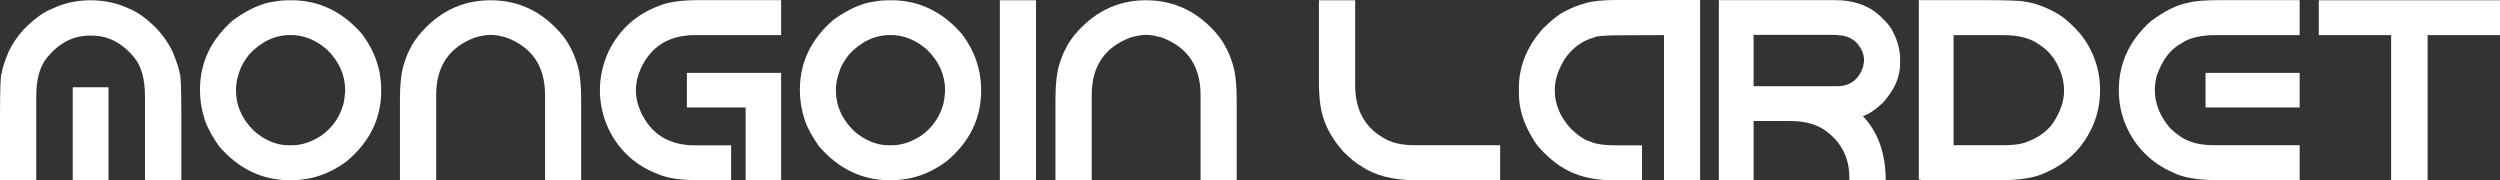 <!-- Generator: Adobe Illustrator 17.0.0, SVG Export Plug-In  -->
<svg version="1.1"
	 xmlns="http://www.w3.org/2000/svg" xmlns:xlink="http://www.w3.org/1999/xlink" xmlns:a="http://ns.adobe.com/AdobeSVGViewerExtensions/3.0/"
	 x="0px" y="0px" width="323.497px" height="23.321px" viewBox="0 0 323.497 23.321" enable-background="new 0 0 323.497 23.321"
	 xml:space="preserve">
<rect x="0" y="0" width="323.497" height="23.321" fill="#333333" stroke="none"/>
<defs>
</defs>
<g>
	<path fill="#FFFFFF" d="M11.58,4.609c-2.103,0-3.93,0.943-5.483,2.83c-0.938,1.132-1.407,2.809-1.407,5.03v10.852H0v-8.119
		c0-3.817,0.075-5.725,0.227-5.725c0.01-0.41,0.291-1.305,0.841-2.684c0.561-1.197,1.326-2.291,2.296-3.283
		c1.229-1.186,2.351-1.978,3.364-2.377c1.553-0.733,3.218-1.099,4.997-1.099c1.789,0,3.46,0.366,5.013,1.099
		c1.013,0.399,2.129,1.192,3.348,2.377c0.97,0.992,1.736,2.086,2.296,3.283c0.55,1.38,0.836,2.275,0.857,2.684
		c0.151,0,0.227,1.908,0.227,5.725v8.119H18.76V12.469c0-2.221-0.464-3.898-1.391-5.03c-1.553-1.887-3.386-2.83-5.499-2.83H11.58z
		 M9.412,11.288h4.625v12.032H9.412V11.288z"/>
	<path fill="#FFFFFF" d="M37.537,0.032h0.161c3.579,0,6.636,1.467,9.17,4.399c1.639,2.199,2.458,4.593,2.458,7.18v0.161
		c0,3.58-1.498,6.62-4.495,9.122c-2.178,1.617-4.566,2.426-7.165,2.426h-0.162c-3.558,0-6.604-1.455-9.137-4.366
		c-0.884-1.24-1.504-2.377-1.86-3.413c-0.42-1.294-0.63-2.56-0.63-3.8V11.58c0-3.515,1.45-6.523,4.35-9.024
		c1.962-1.401,3.752-2.189,5.37-2.361C36.091,0.087,36.738,0.032,37.537,0.032z M30.533,11.644c0,2.027,0.792,3.806,2.377,5.337
		c1.412,1.208,2.895,1.812,4.447,1.812h0.453c1.251,0,2.523-0.426,3.817-1.277c1.337-0.981,2.242-2.232,2.717-3.752
		c0.151-0.399,0.259-1.084,0.323-2.054c0-1.984-0.771-3.736-2.313-5.256c-1.444-1.282-3.029-1.924-4.754-1.924
		c-2.017,0-3.806,0.841-5.369,2.523c-0.658,0.863-1.073,1.596-1.245,2.2C30.685,10.092,30.533,10.89,30.533,11.644z"/>
	<path fill="#FFFFFF" d="M72.857,4.657c0.463,0.625,0.798,1.16,1.003,1.601c0.301,0.529,0.587,1.24,0.857,2.134
		c0.323,1.079,0.485,2.545,0.485,4.399v10.528h-4.674v-11.03c0-3.709-1.676-6.189-5.03-7.439c-0.765-0.216-1.439-0.329-2.021-0.34
		c-0.582,0.011-1.251,0.124-2.005,0.34c-3.353,1.251-5.03,3.731-5.03,7.439v11.03h-4.69V12.792c0-1.854,0.161-3.321,0.485-4.399
		c0.27-0.894,0.556-1.606,0.858-2.134c0.204-0.453,0.544-0.987,1.018-1.601c2.512-3.083,5.633-4.625,9.364-4.625
		C67.207,0.032,70.334,1.574,72.857,4.657z"/>
	<path fill="#FFFFFF" d="M77.628,11.676c0-1.746,0.382-3.439,1.148-5.078c1.391-2.792,3.552-4.738,6.485-5.838
		c1.164-0.496,2.911-0.744,5.24-0.744h10.576v4.528H89.935c-3.353,0-5.693,1.444-7.019,4.334c-0.42,0.938-0.631,1.87-0.631,2.798
		c0,0.938,0.211,1.87,0.631,2.798c1.326,2.89,3.666,4.335,7.019,4.335h4.673v4.512h-4.107c-2.329,0-4.076-0.248-5.24-0.744
		c-2.933-1.089-5.095-3.03-6.485-5.822C78.01,15.116,77.628,13.423,77.628,11.676z M88.884,9.429h12.194v13.892h-4.593v-9.412
		h-7.601V9.429z"/>
	<path fill="#FFFFFF" d="M115.164,0.032h0.161c3.579,0,6.636,1.467,9.17,4.399c1.639,2.199,2.458,4.593,2.458,7.18v0.161
		c0,3.58-1.498,6.62-4.495,9.122c-2.178,1.617-4.566,2.426-7.165,2.426h-0.162c-3.558,0-6.604-1.455-9.137-4.366
		c-0.884-1.24-1.504-2.377-1.86-3.413c-0.42-1.294-0.63-2.56-0.63-3.8V11.58c0-3.515,1.45-6.523,4.35-9.024
		c1.962-1.401,3.752-2.189,5.369-2.361C113.719,0.087,114.366,0.032,115.164,0.032z M108.161,11.644
		c0,2.027,0.792,3.806,2.377,5.337c1.412,1.208,2.895,1.812,4.447,1.812h0.453c1.251,0,2.523-0.426,3.817-1.277
		c1.337-0.981,2.242-2.232,2.717-3.752c0.151-0.399,0.259-1.084,0.323-2.054c0-1.984-0.771-3.736-2.313-5.256
		c-1.444-1.282-3.029-1.924-4.754-1.924c-2.017,0-3.806,0.841-5.369,2.523c-0.658,0.863-1.073,1.596-1.245,2.2
		C108.312,10.092,108.161,10.89,108.161,11.644z"/>
	<path fill="#FFFFFF" d="M129.38,0.032h4.674v23.288h-4.674V0.032z"/>
	<path fill="#FFFFFF" d="M157.681,4.657c0.463,0.625,0.798,1.16,1.003,1.601c0.301,0.529,0.587,1.24,0.857,2.134
		c0.323,1.079,0.485,2.545,0.485,4.399v10.528h-4.674v-11.03c0-3.709-1.676-6.189-5.03-7.439c-0.765-0.216-1.439-0.329-2.021-0.34
		c-0.582,0.011-1.251,0.124-2.005,0.34c-3.354,1.251-5.03,3.731-5.03,7.439v11.03h-4.69V12.792c0-1.854,0.161-3.321,0.485-4.399
		c0.27-0.894,0.556-1.606,0.858-2.134c0.204-0.453,0.544-0.987,1.018-1.601c2.512-3.083,5.633-4.625,9.364-4.625
		C152.031,0.032,155.158,1.574,157.681,4.657z"/>
</g>
<g>
	<path fill="#FFFFFF" d="M170.667,0.032h4.69v11.014c0,3.083,1.181,5.326,3.542,6.727c1.035,0.679,2.41,1.019,4.124,1.019h11.094
		v4.528h-10.932c-2.955,0-5.321-0.62-7.1-1.86c-0.496-0.248-1.24-0.852-2.232-1.812c-1.283-1.444-2.151-2.9-2.603-4.366
		c-0.388-1.11-0.582-2.701-0.582-4.771V0.032z"/>
	<path fill="#FFFFFF" d="M209.223,0h10.771v23.321h-4.674V4.545l-4.173,0.016h-1.003c-2.329,0-3.623,0.097-3.881,0.291
		c-1.391,0.377-2.566,1.18-3.526,2.41c-1.036,1.477-1.552,2.949-1.552,4.415c0,1.812,0.7,3.477,2.101,4.997
		c0.938,0.895,1.747,1.434,2.427,1.617c0.679,0.345,1.848,0.518,3.509,0.518h3.251v4.512h-3.898c-2.89,0-5.332-0.76-7.326-2.281
		c-1.446-1.143-2.41-2.177-2.895-3.105c-1.208-1.919-1.812-3.881-1.812-5.887v-0.679c0-2.803,1.051-5.375,3.153-7.715
		c1.272-1.239,2.313-2.021,3.122-2.345c0.582-0.323,1.385-0.631,2.409-0.922C206.144,0.129,207.476,0,209.223,0z"/>
	<path fill="#FFFFFF" d="M287.367,0.016h10.205v4.528h-10.867c-1.964,0-3.451,0.361-4.464,1.083
		c-1.381,0.723-2.437,2.119-3.17,4.189c-0.162,0.701-0.243,1.305-0.243,1.811c0,1.758,0.658,3.407,1.974,4.949
		c0.862,0.83,1.671,1.38,2.426,1.65c0.83,0.377,1.967,0.566,3.413,0.566h10.931v4.528h-10.415c-2.662,0-4.636-0.323-5.918-0.97
		c-2.869-1.251-4.922-3.299-6.163-6.146c-0.604-1.423-0.905-2.938-0.905-4.545c0-3.471,1.375-6.436,4.124-8.895
		c1.8-1.358,3.428-2.162,4.884-2.41C283.923,0.129,285.319,0.016,287.367,0.016z M285.395,9.429h12.177v4.48h-12.177V9.429z"/>
	<path fill="#FFFFFF" d="M300.047,0.032h23.45v4.512h-9.364v18.776h-4.722V4.545h-9.364V0.032z"/>
	<path fill="#FFFFFF" d="M245.87,8.281V7.617c0-1.11-0.291-2.248-0.874-3.412c-0.26-0.582-0.723-1.186-1.391-1.812
		c-1.499-1.585-3.569-2.377-6.21-2.377h-14.976v2.595h0V23.32h4.496v-7.666h4.69c1.898,0,3.434,0.415,4.609,1.246
		c2.06,1.498,3.089,3.52,3.089,6.064v0.356h4.707c0-3.439-0.981-6.204-2.943-8.296c0.776-0.259,1.638-0.841,2.588-1.747
		C245.13,11.65,245.87,9.984,245.87,8.281z M241.082,8.684c-0.592,1.65-1.724,2.474-3.395,2.474h-10.772V4.512h10.366
		c0.453,0,0.68,0.022,0.68,0.065c0.743,0,1.444,0.258,2.101,0.776c0.766,0.744,1.149,1.574,1.149,2.491
		C241.189,8.07,241.146,8.351,241.082,8.684z"/>
	<path fill="#FFFFFF" d="M269.125,4.302c-0.981-1.11-1.908-1.935-2.781-2.474c-1.596-0.916-3.029-1.45-4.302-1.601
		c-0.465-0.14-2.265-0.21-5.402-0.21h-8.345v4.528h0v14.248h0v4.431l0.518,0.097h9.914c2.705,0,4.712-0.334,6.016-1.003
		c2.814-1.24,4.836-3.256,6.065-6.049c0.625-1.434,0.938-2.959,0.938-4.576C271.746,8.933,270.872,6.469,269.125,4.302z
		 M265.649,15.93c-0.787,1.132-2.028,1.984-3.721,2.555c-0.635,0.205-1.536,0.307-2.7,0.307h-6.437V4.545h6.437
		c2.124,0,3.757,0.468,4.9,1.406c0.625,0.399,1.196,0.982,1.714,1.747c0.83,1.326,1.246,2.674,1.246,4.043
		C267.088,13.099,266.607,14.496,265.649,15.93z"/>
</g>
</svg>